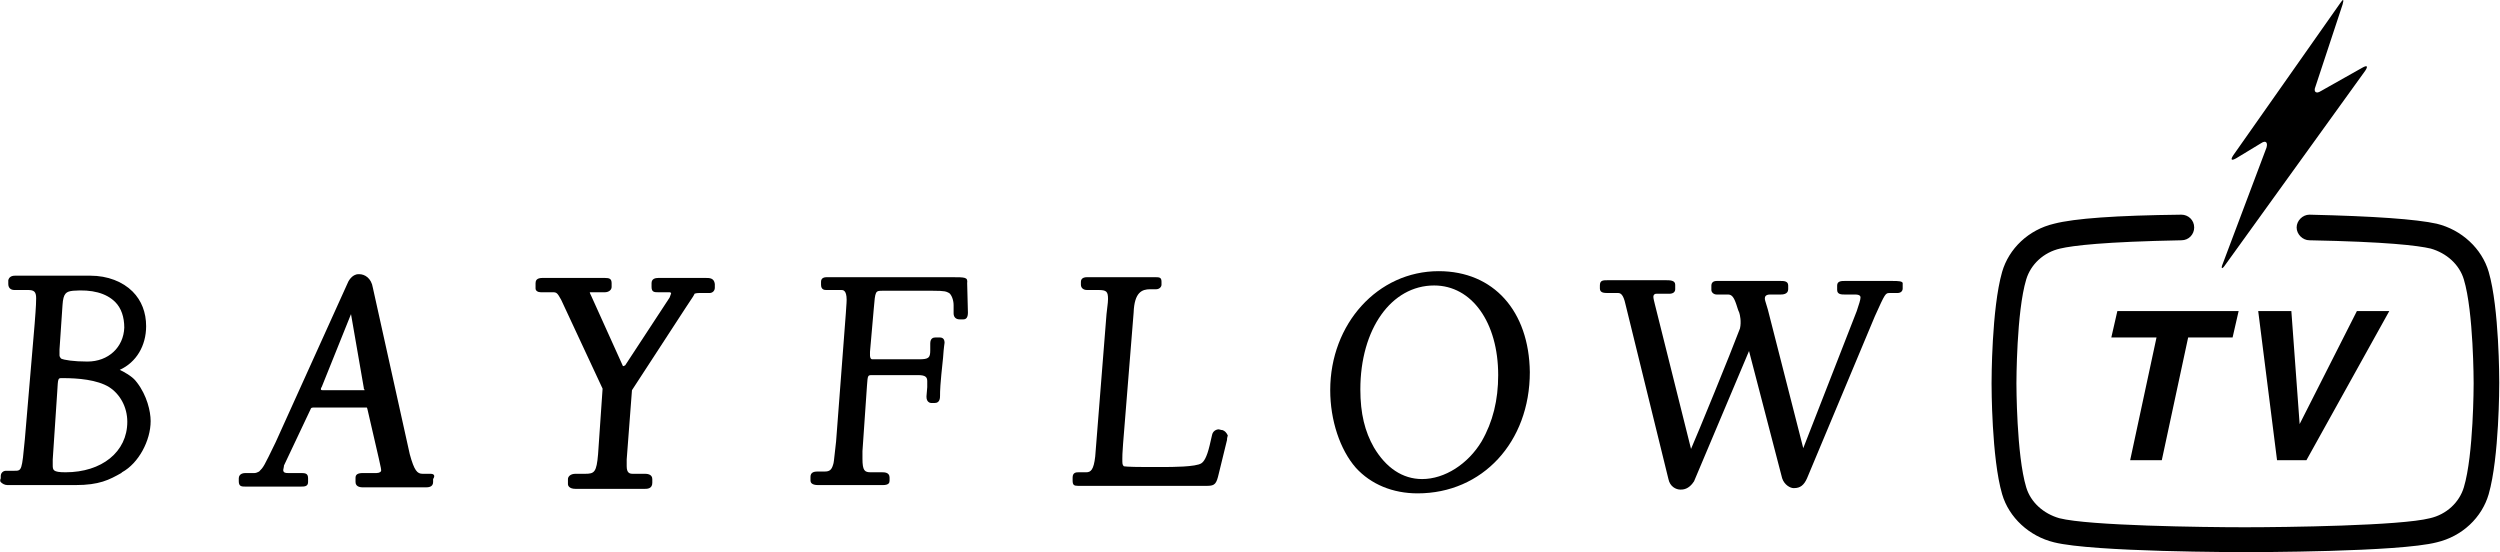 <?xml version="1.0" encoding="utf-8"?>
<!-- Generator: Adobe Illustrator 24.0.1, SVG Export Plug-In . SVG Version: 6.00 Build 0)  -->
<svg version="1.1" id="design" xmlns="http://www.w3.org/2000/svg" xmlns:xlink="http://www.w3.org/1999/xlink" x="0px" y="0px" viewbox="0 0 331.9 73.3" enable-background="new 0 0 331.9 73.3" xml:space="preserve" width="331.9" height="73.3">
<g>
	<g>
		<path d="M18.2,50.8c-0.3-0.4-0.7-0.9-2.3-1.7c2.2-1,3.5-3.2,3.5-5.8c0-1.8-0.6-3.4-1.8-4.6c-1.3-1.3-3.3-2.1-5.6-2.1
			c-0.6,0-1.4,0-2.4,0c-0.7,0-1.4,0-1.8,0c-0.7,0-1.2,0-1.9,0c-1.1,0-1.8,0-2.1,0H2.2c0,0-0.1,0-0.2,0c-0.5,0-0.8,0.2-0.9,0.6v0.5
			c0,0.5,0.3,0.8,0.8,0.8h1.8c0.8,0,1.1,0.2,1.1,1.1c0,0.3,0,0.9-0.2,3.4L3.3,58.3c-0.4,4.2-0.4,4.2-1.4,4.2H0.8
			c-0.4,0-0.7,0.3-0.7,0.7v0.3c0,0,0,0,0,0c-0.1,0.2-0.1,0.4,0,0.5c0.2,0.2,0.5,0.4,0.9,0.4h6.3c2.1,0,2.1,0,2.7,0
			c3.2,0,4.5-0.7,6.1-1.6l0.1-0.1c2.2-1.2,3.8-4.2,3.8-6.8C20,54.6,19.5,52.5,18.2,50.8L18.2,50.8z M8.2,50.2l0.2,0
			c1.9,0,4.5,0.2,6.1,1.2c1.4,0.9,2.4,2.6,2.4,4.6c0,4-3.4,6.7-8.2,6.7c-1.7,0-1.7-0.3-1.7-1c0-0.1,0-0.4,0-0.7L7.6,52
			C7.7,50.2,7.7,50.2,8.2,50.2z M11.6,48c-1.8,0-3.1-0.2-3.5-0.4c-0.1-0.1-0.2-0.3-0.2-0.4c0-0.2,0-0.4,0-0.8l0.4-5.9
			c0.1-1.6,0.5-1.8,1.4-1.9c2.5-0.2,4.4,0.3,5.6,1.5c0.8,0.8,1.2,2,1.2,3.4C16.4,46.1,14.4,48,11.6,48z"/>
		<path d="M57.2,62.9h-1.1c-0.7,0-1.1-0.4-1.7-2.6l-4.9-22.1c-0.2-1.3-1.1-1.8-1.8-1.8l-0.1,0c-0.9,0-1.4,1-1.5,1.3l-9.5,21
			c-1.6,3.3-1.6,3.3-2.2,3.9c-0.2,0.1-0.4,0.2-0.6,0.2h-1.2c-0.8,0-0.9,0.5-0.9,0.7v0.4c0,0.7,0.4,0.7,0.9,0.7h7.3c0.5,0,1,0,1-0.6
			v-0.5c0-0.7-0.4-0.7-1.1-0.7h-1.6c-0.2,0-0.6,0-0.6-0.4c0-0.1,0.1-0.4,0.1-0.6l3.5-7.4c0.1-0.3,0.2-0.3,0.6-0.3h6.2
			c0.3,0,0.6,0,0.7,0c0,0,0.1,0.2,0.1,0.3l1.5,6.5c0.3,1.3,0.3,1.4,0.3,1.6c0,0.1-0.2,0.3-0.6,0.3h-1.7c-0.4,0-1.1,0-1.1,0.6V64
			c0,0.7,0.8,0.7,1,0.7h8.3c0.3,0,1,0,1-0.7v-0.4C57.9,63,57.4,62.9,57.2,62.9z M48.4,51.8c0,0-0.1,0-0.3,0h-5.3c0,0-0.2,0-0.2-0.1
			c0-0.1,0-0.2,0.1-0.3l3.9-9.7l1.7,9.8l0,0.1C48.4,51.7,48.4,51.8,48.4,51.8C48.4,51.8,48.4,51.8,48.4,51.8z"/>
		<path d="M93.7,36.9h-6.3c-0.4,0-0.9,0.1-0.9,0.7v0.5c0,0.7,0.4,0.7,0.9,0.7h1.5c0.1,0,0.2,0.1,0.2,0.1c0,0.1-0.1,0.3-0.2,0.6
			L83,48.5c-0.1,0-0.1,0.1-0.2,0.1c0,0,0,0-0.1,0l-4.2-9.3c-0.1-0.2-0.2-0.4-0.2-0.5c0,0,0,0,0.2,0h1.8c0.5,0,0.9-0.3,0.9-0.7v-0.5
			c0-0.6-0.3-0.7-0.9-0.7H72c-0.8,0-0.9,0.4-0.9,0.7v0.7c0,0.3,0.3,0.5,0.7,0.5h1.6c0.5,0,0.6,0.1,1.1,1l5.5,11.8l-0.6,8.7
			c-0.2,2.4-0.5,2.6-1.7,2.6h-1.3c-0.7,0-1,0.4-1,0.7v0.7c0,0.1,0.1,0.6,1,0.6h9.2c0.3,0,1,0,1-0.8v-0.5c0-0.7-0.8-0.7-1-0.7h-1.6
			c-0.4,0-0.8-0.1-0.8-1c0-0.5,0-0.6,0-0.9l0.7-9.2l7.1-10.9c1-1.5,1.2-1.8,1.2-1.9c0,0,0.2-0.1,0.6-0.1h1.4c0.4,0,0.7-0.3,0.7-0.7
			v-0.5C94.8,36.9,94.2,36.9,93.7,36.9z"/>
		<path d="M126.3,36.8l-16.2,0c-0.1,0-0.2,0-0.3,0c-0.2,0-0.8,0-0.8,0.6v0.4c0,0.7,0.5,0.7,0.7,0.7h2c0.2,0,0.7,0,0.7,1.3
			c0,0.5-0.1,1.4-0.1,1.7L111,58.6l-0.1,0.9c-0.2,1.8-0.2,1.9-0.3,2.2c-0.2,0.7-0.5,0.9-1.1,0.9h-1c-0.4,0-0.9,0.1-0.9,0.7v0.5
			c0,0.2,0.1,0.6,1,0.6h8.6c0.8,0,0.9-0.3,0.9-0.6v-0.4c0-0.7-0.7-0.7-1-0.7h-1.5c-0.8,0-1.1-0.2-1.1-1.8c0-0.6,0-0.7,0-1l0.6-8.7
			c0.1-1.4,0.1-1.4,0.7-1.4h6.1c1,0,1.2,0.3,1.2,0.8c0,0.1,0,0.4,0,0.8l-0.1,1.2v0.1c0,0.7,0.5,0.8,0.6,0.8h0.5c0.7,0,0.7-0.7,0.7-1
			c0-0.6,0-1.3,0.4-5c0.1-1.5,0.2-1.9,0.2-2c0-0.7-0.5-0.7-0.7-0.7h-0.5c-0.3,0-0.7,0.1-0.7,0.8v0.9c0,1-0.2,1.2-1.5,1.2l-6,0
			l-0.1,0c0,0,0,0-0.1,0c0,0,0,0,0,0c-0.3,0-0.3-0.5-0.3-0.5c0,0,0,0,0,0l0-0.5l0.5-5.7c0.2-2.4,0.2-2.4,1.2-2.4l6.6,0
			c1.7,0,1.8,0.1,2.2,0.3c0.3,0.2,0.6,0.9,0.6,1.6v1.1c0,0.5,0.3,0.8,0.8,0.8h0.5c0.4,0,0.6-0.3,0.6-0.9l-0.1-3.9
			C128.5,36.8,128.2,36.8,126.3,36.8z"/>
		<path d="M162.3,57.1c-0.2,0-0.4-0.1-0.5-0.1c-0.3,0-0.8,0.2-0.9,0.8l-0.3,1.3c-0.4,1.7-0.8,2.2-1.1,2.4c-0.7,0.5-4,0.5-5.1,0.5
			c-0.3,0-0.5,0-0.8,0c0,0-0.7,0-1.6,0c-2.4,0-2.8-0.1-2.8-0.1c-0.2-0.2-0.2-0.3-0.2-1c0-0.4,0-0.6,0.1-2l1.4-17.4
			c0.1-2.7,1.1-3.1,2.2-3.1h0.8c0.4,0,0.7-0.3,0.7-0.6v-0.4c0-0.6-0.3-0.6-0.9-0.6h-9c-0.7,0-0.8,0.4-0.8,0.6v0.4
			c0,0.4,0.3,0.7,0.8,0.7h1.5c1.1,0,1.3,0.2,1.3,1.2c0,0.3,0,0.3-0.2,2l-1.5,18.9c-0.2,1.8-0.6,2.1-1.2,2.1h-1c-0.3,0-0.8,0-0.8,0.7
			v0.4c0,0.6,0.2,0.7,0.7,0.7h17.2c1,0,1.2-0.3,1.5-1.6l1.1-4.5l0-0.1c0-0.2,0.1-0.4,0.1-0.5C162.8,57.4,162.6,57.2,162.3,57.1z"/>
		<path d="M251.2,37.3h-6.3c-0.4,0-1,0-1,0.6v0.6c0,0.6,0.6,0.6,1,0.6h1.4c0.7,0,0.7,0.3,0.7,0.4c0,0.3-0.2,0.9-0.5,1.8l-7.1,18.2
			c0,0,0,0,0,0c0,0,0,0,0,0l-4.7-18.4c-0.4-1.3-0.4-1.3-0.4-1.5c0-0.2,0.1-0.5,0.7-0.5h1.4c0.2,0,1,0,1-0.7v-0.5
			c0-0.6-0.6-0.6-1-0.6h-8.5c-0.6,0-0.7,0.4-0.7,0.6v0.6c0,0.3,0.3,0.6,0.7,0.6h1.5c0.4,0,0.7,0.2,1,1c0.2,0.5,0.3,1,0.5,1.4
			c0.1,0.3,0.3,1.2,0.1,2.1c-1.2,3.2-5.7,14.2-6.5,16c0,0,0,0,0,0l-4.8-19.2c-0.1-0.4-0.2-0.8-0.2-1c0-0.2,0.1-0.4,0.4-0.4h1.7
			c0.6,0,0.8-0.3,0.8-0.6v-0.6c0-0.6-0.7-0.6-1.3-0.6h-7.6c-0.7,0-1.1,0-1.1,0.7v0.4c0,0.6,0.6,0.6,1.1,0.6h1.3c0.3,0,0.7,0.1,1,1.5
			l5.7,23.2c0.2,1,1,1.4,1.6,1.4c0.3,0,1.1,0,1.8-1.1c0,0,0,0,0,0l7.3-17.3l4.4,16.9c0.3,0.9,1.1,1.3,1.5,1.3l0.1,0
			c0.8,0,1.3-0.4,1.7-1.3l9-21.5c1.4-3.1,1.4-3.1,2-3.1h1c0.5,0,0.7-0.3,0.7-0.6v-0.6C252.7,37.3,252,37.3,251.2,37.3z"/>
		<path d="M191,36c-8.1,0-14.4,7-14.4,15.8c0,4,1.3,7.9,3.4,10.3c2,2.2,4.9,3.4,8.2,3.4c8.6,0,14.9-6.8,14.9-16.1
			C203,41.3,198.3,36,191,36z M188.8,63.6c-2.6,0-4.8-1.5-6.4-4.2c-1.2-2.1-1.8-4.5-1.8-7.7c0-8,4.1-13.8,9.8-13.8
			c5,0,8.5,4.9,8.5,11.9c0,3.3-0.7,6.2-2.2,8.8C194.9,61.6,191.8,63.6,188.8,63.6z"/>
	</g>
	<g>
		<path d="M311,0.6c0.2-0.7,0.1-0.8-0.3-0.2l-14.2,20.2c-0.4,0.6-0.3,0.8,0.4,0.4l3.3-2c0.6-0.4,0.9-0.1,0.7,0.6L295.1,35
			c-0.3,0.7-0.1,0.8,0.3,0.2L314,9.4c0.4-0.6,0.3-0.8-0.4-0.4l-5.5,3.1c-0.6,0.4-1,0.1-0.7-0.6L311,0.6z"/>
	</g>
	<g>
		<path d="M297.2,41.3l-0.8,3.5h-5.9l-3.5,16.3h-4.2l3.5-16.3h-6l0.8-3.5H297.2z"/>
		<path d="M312.9,41.3h4.3l-11,19.8h-3.9l-2.5-19.8h4.4l1.1,15L312.9,41.3z"/>
	</g>
	<path d="M298.2,73.3c-0.8,0-20.3,0-25.5-1.3c-3.3-0.8-6-3.3-6.9-6.4c-1.4-4.8-1.4-14.3-1.4-14.7s0-9.9,1.4-14.8
		c0.9-3.1,3.5-5.6,6.9-6.4c2.7-0.7,8.2-1.1,16.9-1.2c0,0,0,0,0,0c0.9,0,1.7,0.7,1.7,1.7c0,0.9-0.7,1.7-1.7,1.7
		c-10.3,0.2-14.4,0.7-16.1,1.1c-2.2,0.5-3.9,2.1-4.5,4.1c-1.3,4.3-1.3,13.7-1.3,13.8c0,0.1,0,9.5,1.3,13.8c0.6,2,2.3,3.5,4.4,4.1
		c3.9,1,19.1,1.2,24.6,1.2c5.5,0,20.7-0.2,24.6-1.2c2.2-0.5,3.9-2.1,4.5-4.1c1.3-4.3,1.3-13.7,1.3-13.8c0-0.1,0-9.5-1.3-13.8
		c-0.6-2-2.3-3.5-4.4-4.1c-1.7-0.4-5.8-0.9-16.1-1.1c-0.9,0-1.7-0.8-1.7-1.7c0-0.9,0.8-1.7,1.7-1.7c0,0,0,0,0,0
		c8.6,0.2,14.2,0.6,16.9,1.2c3.3,0.8,6,3.3,6.9,6.4c1.4,4.8,1.4,14.3,1.4,14.7s0,9.9-1.4,14.8c-0.9,3.1-3.5,5.6-6.9,6.4
		C318.5,73.3,299,73.3,298.2,73.3z"/>
</g>
</svg>

